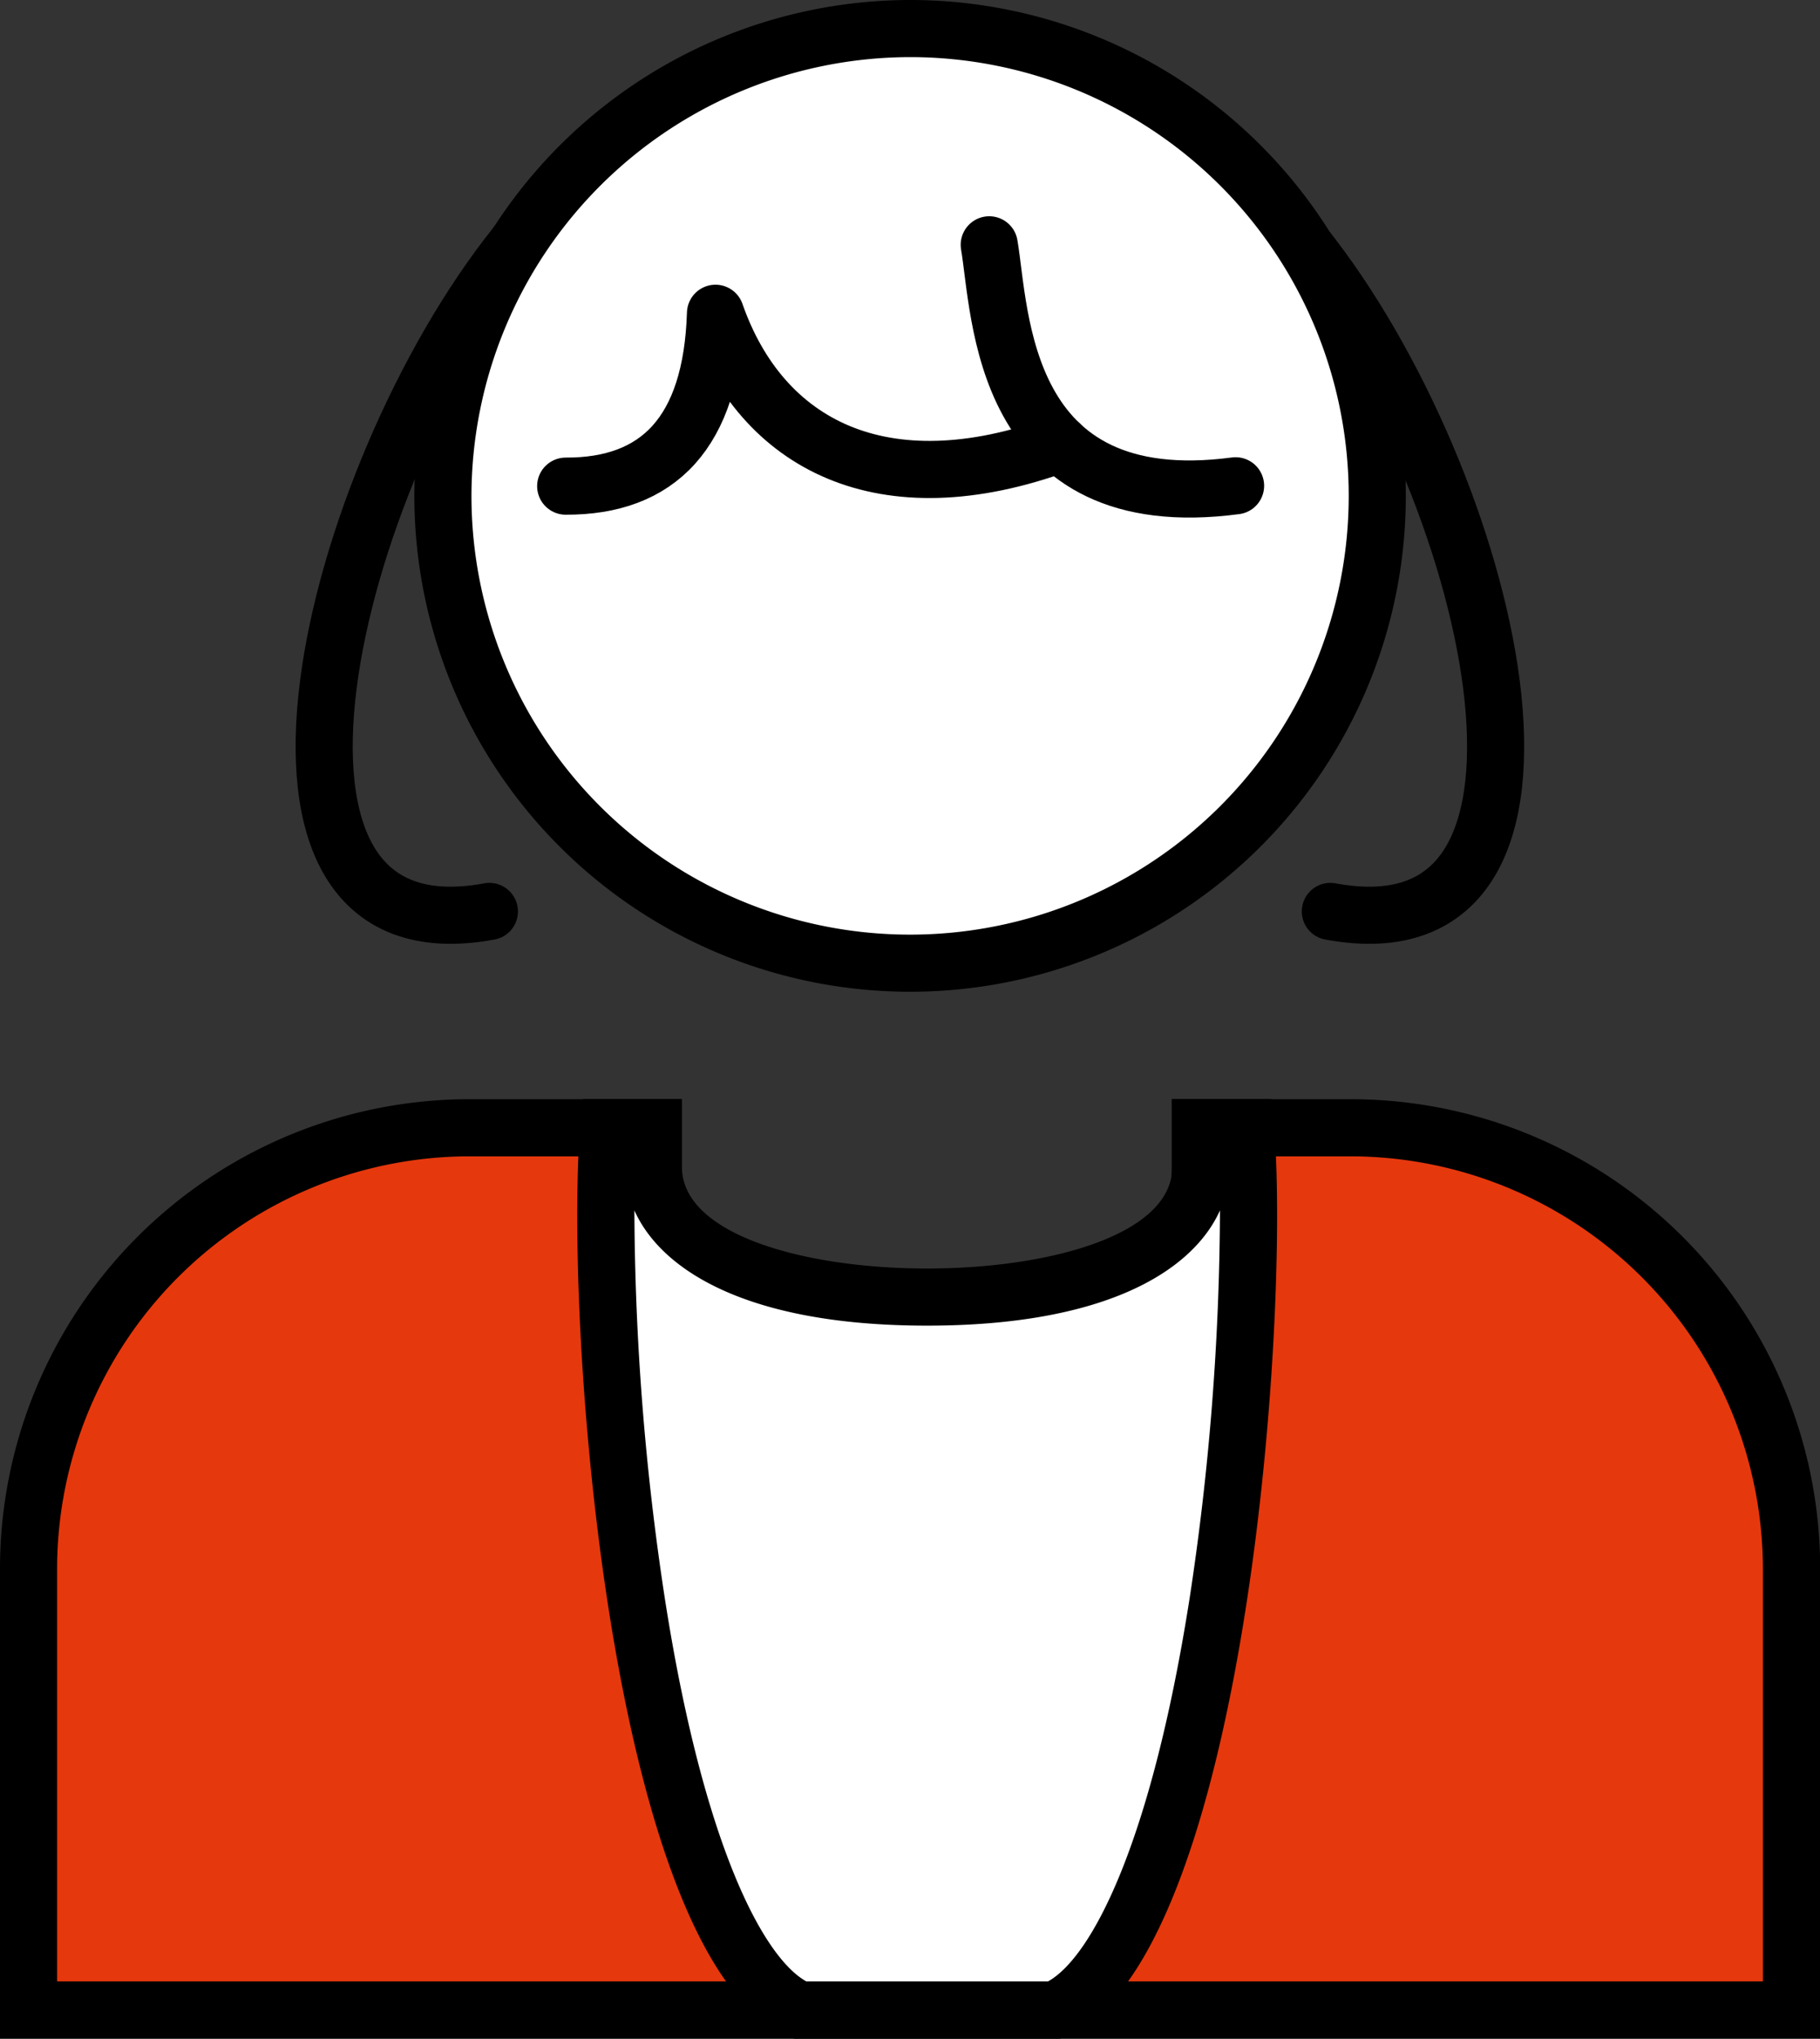 <svg xmlns="http://www.w3.org/2000/svg" viewBox="0 0 203.98 228.42"><rect x="0" y="0" width="203.98" height="228.42" fill="#333333" stroke="none"/><defs><style>.cls-1{fill:none;}.cls-1,.cls-2{stroke:#000;stroke-linecap:round;stroke-linejoin:round;stroke-width:6.4px;}.cls-2,.cls-4{fill:#fff;}.cls-3{fill:#e6380d;}</style></defs><g id="レイヤー_2" data-name="レイヤー 2"><g id="レイヤー_1-2" data-name="レイヤー 1"><path class="cls-1" d="M57.85,27.43c-20.92,26.14-34.23,80.49-3,74.69"/><path class="cls-1" d="M146.1,27.43c20.93,26.14,34.24,80.49,3,74.69"/><path class="cls-2" d="M102,3.2A52.36,52.36,0,1,1,49.64,55.56,52.44,52.44,0,0,1,102,3.2Z"/><path class="cls-1" d="M118.8,49.74C98.92,57,85.34,49.84,80.19,35.1c-.42,13.44-6.47,19.41-16.79,19.37"/><path class="cls-1" d="M110.87,27.43c1.3,7.58,1.17,30.5,27.61,27"/><path class="cls-3" d="M3.2,225.22V175.78a49.48,49.48,0,0,1,49.42-49.42H73.23v4.41a30.68,30.68,0,0,0,61.36,0v-4.41h16.76a49.48,49.48,0,0,1,49.43,49.42v49.44Z"/><path d="M151.35,129.56a46.28,46.28,0,0,1,46.23,46.22V222H6.4V175.78a46.27,46.27,0,0,1,46.22-46.22H70v1.21a33.88,33.88,0,0,0,67.76,0v-1.21h13.56m0-6.4h-20v7.61a27.48,27.48,0,0,1-55,0v-7.61H52.62A52.62,52.62,0,0,0,0,175.78v52.64H204V175.78a52.62,52.62,0,0,0-52.63-52.62Z"/><path class="cls-4" d="M89.62,225.22c-17-7.17-23.5-75.23-21.41-98.86h5v4.41c0,6.73,8,14.58,30.68,14.58s30.68-7.85,30.68-14.58v-4.41h5c2.09,23.63-4.38,91.69-21.41,98.86Z"/><path d="M136.73,135.64A293.63,293.63,0,0,1,133.34,179C129,206.73,122.28,219.32,117.47,222H90.36c-4.82-2.7-11.56-15.29-15.87-43.05a293.63,293.63,0,0,1-3.39-43.33c3,6.7,12.68,12.91,32.81,12.91s29.81-6.21,32.82-12.91m5.75-12.48H131.39v7.61c0,7.59-13.74,11.38-27.48,11.38s-27.48-3.79-27.48-11.38v-7.61H65.35C62.7,141.78,67.62,220.9,89,228.42H118.8c21.4-7.52,26.33-86.64,23.68-105.26Z"/></g></g></svg>